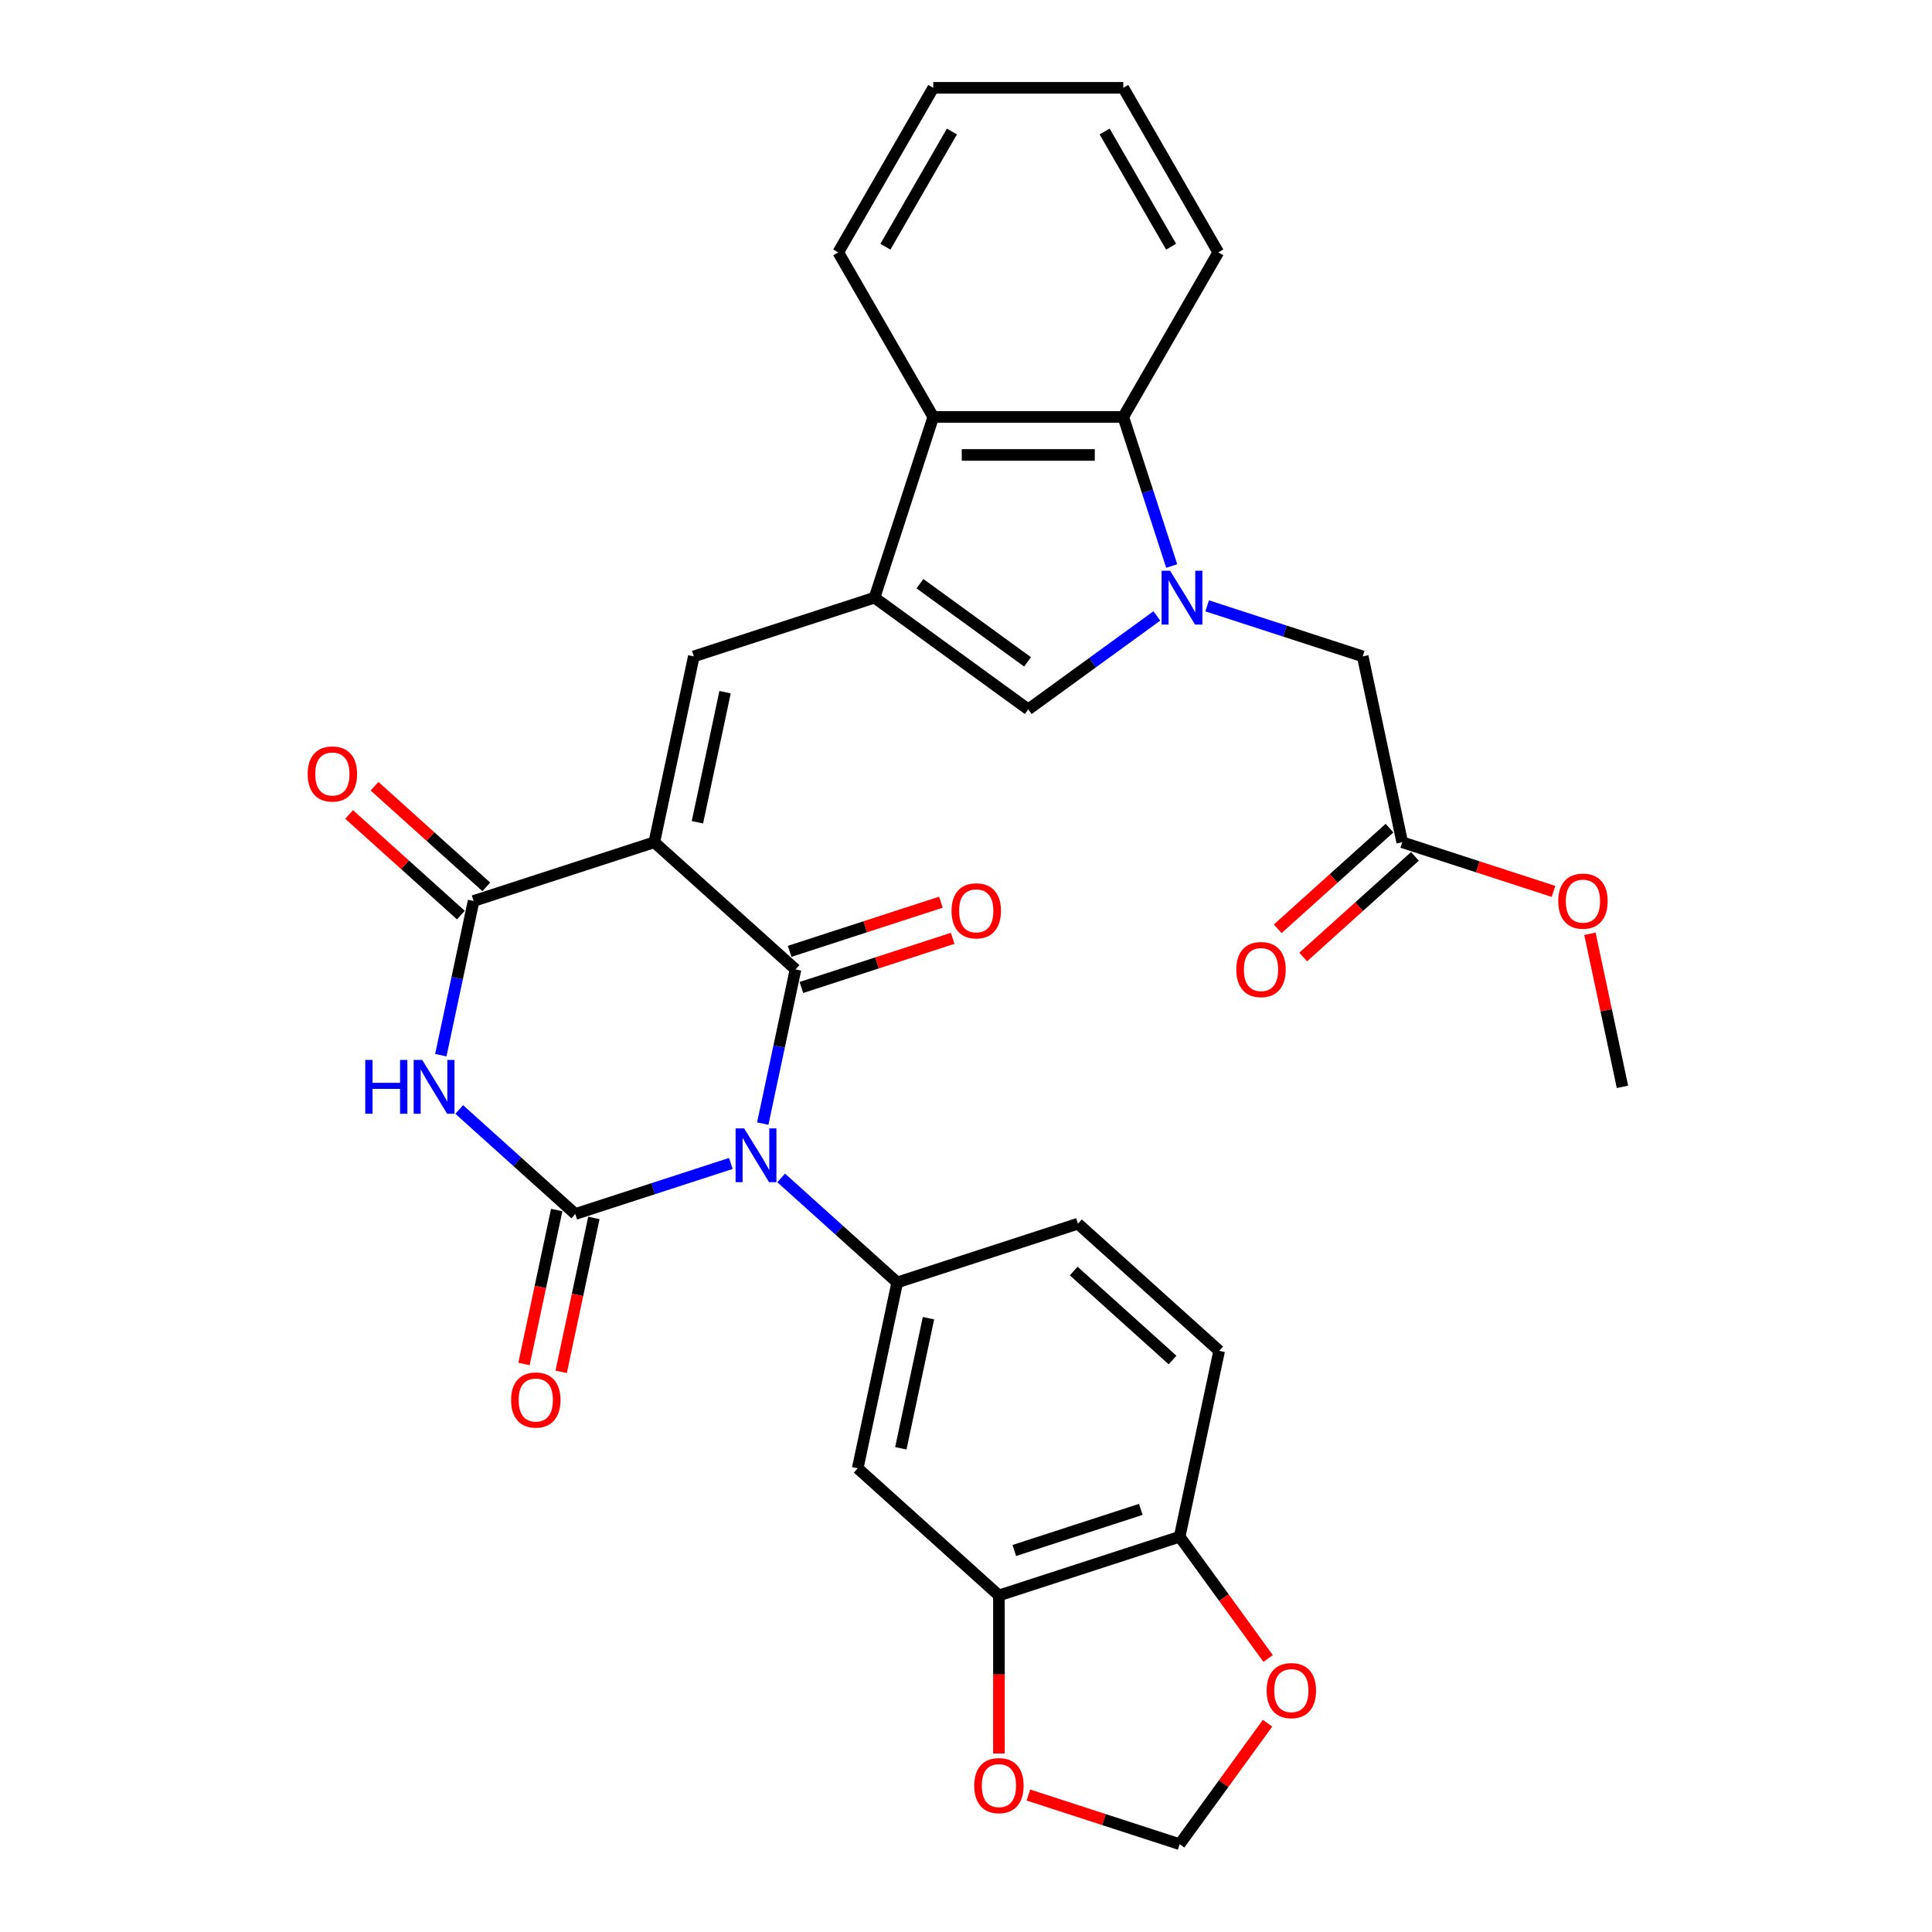 <?xml version='1.0' encoding='iso-8859-1'?>
<svg version='1.1' baseProfile='full'
              xmlns='http://www.w3.org/2000/svg'
                      xmlns:rdkit='http://www.rdkit.org/xml'
                      xmlns:xlink='http://www.w3.org/1999/xlink'
                  xml:space='preserve'
width='1000px' height='1000px' viewBox='0 0 1000 1000'>
<!-- END OF HEADER -->
<rect style='opacity:1.0;fill:#FFFFFF;stroke:none' width='1000' height='1000' x='0' y='0'> </rect>
<path class='bond-1' d='M 394.795,581.582 L 403.278,541.672' style='fill:none;fill-rule:evenodd;stroke:#0000FF;stroke-width:6px;stroke-linecap:butt;stroke-linejoin:miter;stroke-opacity:1' />
<path class='bond-1' d='M 403.278,541.672 L 411.762,501.762' style='fill:none;fill-rule:evenodd;stroke:#000000;stroke-width:6px;stroke-linecap:butt;stroke-linejoin:miter;stroke-opacity:1' />
<path class='bond-2' d='M 378.29,602.199 L 338.031,615.28' style='fill:none;fill-rule:evenodd;stroke:#0000FF;stroke-width:6px;stroke-linecap:butt;stroke-linejoin:miter;stroke-opacity:1' />
<path class='bond-2' d='M 338.031,615.28 L 297.771,628.361' style='fill:none;fill-rule:evenodd;stroke:#000000;stroke-width:6px;stroke-linecap:butt;stroke-linejoin:miter;stroke-opacity:1' />
<path class='bond-8' d='M 404.335,609.693 L 434.369,636.736' style='fill:none;fill-rule:evenodd;stroke:#0000FF;stroke-width:6px;stroke-linecap:butt;stroke-linejoin:miter;stroke-opacity:1' />
<path class='bond-8' d='M 434.369,636.736 L 464.404,663.78' style='fill:none;fill-rule:evenodd;stroke:#000000;stroke-width:6px;stroke-linecap:butt;stroke-linejoin:miter;stroke-opacity:1' />
<path class='bond-0' d='M 338.67,435.95 L 411.762,501.762' style='fill:none;fill-rule:evenodd;stroke:#000000;stroke-width:6px;stroke-linecap:butt;stroke-linejoin:miter;stroke-opacity:1' />
<path class='bond-7' d='M 338.67,435.95 L 359.119,339.744' style='fill:none;fill-rule:evenodd;stroke:#000000;stroke-width:6px;stroke-linecap:butt;stroke-linejoin:miter;stroke-opacity:1' />
<path class='bond-7' d='M 360.978,425.609 L 375.293,358.265' style='fill:none;fill-rule:evenodd;stroke:#000000;stroke-width:6px;stroke-linecap:butt;stroke-linejoin:miter;stroke-opacity:1' />
<path class='bond-32' d='M 338.67,435.95 L 245.129,466.343' style='fill:none;fill-rule:evenodd;stroke:#000000;stroke-width:6px;stroke-linecap:butt;stroke-linejoin:miter;stroke-opacity:1' />
<path class='bond-16' d='M 414.801,511.116 L 453.949,498.396' style='fill:none;fill-rule:evenodd;stroke:#000000;stroke-width:6px;stroke-linecap:butt;stroke-linejoin:miter;stroke-opacity:1' />
<path class='bond-16' d='M 453.949,498.396 L 493.097,485.676' style='fill:none;fill-rule:evenodd;stroke:#FF0000;stroke-width:6px;stroke-linecap:butt;stroke-linejoin:miter;stroke-opacity:1' />
<path class='bond-16' d='M 408.722,492.408 L 447.87,479.688' style='fill:none;fill-rule:evenodd;stroke:#000000;stroke-width:6px;stroke-linecap:butt;stroke-linejoin:miter;stroke-opacity:1' />
<path class='bond-16' d='M 447.87,479.688 L 487.018,466.968' style='fill:none;fill-rule:evenodd;stroke:#FF0000;stroke-width:6px;stroke-linecap:butt;stroke-linejoin:miter;stroke-opacity:1' />
<path class='bond-3' d='M 297.771,628.361 L 267.737,601.317' style='fill:none;fill-rule:evenodd;stroke:#000000;stroke-width:6px;stroke-linecap:butt;stroke-linejoin:miter;stroke-opacity:1' />
<path class='bond-3' d='M 267.737,601.317 L 237.702,574.274' style='fill:none;fill-rule:evenodd;stroke:#0000FF;stroke-width:6px;stroke-linecap:butt;stroke-linejoin:miter;stroke-opacity:1' />
<path class='bond-15' d='M 288.151,626.316 L 279.685,666.147' style='fill:none;fill-rule:evenodd;stroke:#000000;stroke-width:6px;stroke-linecap:butt;stroke-linejoin:miter;stroke-opacity:1' />
<path class='bond-15' d='M 279.685,666.147 L 271.218,705.978' style='fill:none;fill-rule:evenodd;stroke:#FF0000;stroke-width:6px;stroke-linecap:butt;stroke-linejoin:miter;stroke-opacity:1' />
<path class='bond-15' d='M 307.392,630.406 L 298.926,670.237' style='fill:none;fill-rule:evenodd;stroke:#000000;stroke-width:6px;stroke-linecap:butt;stroke-linejoin:miter;stroke-opacity:1' />
<path class='bond-15' d='M 298.926,670.237 L 290.459,710.068' style='fill:none;fill-rule:evenodd;stroke:#FF0000;stroke-width:6px;stroke-linecap:butt;stroke-linejoin:miter;stroke-opacity:1' />
<path class='bond-4' d='M 228.163,546.163 L 236.646,506.253' style='fill:none;fill-rule:evenodd;stroke:#0000FF;stroke-width:6px;stroke-linecap:butt;stroke-linejoin:miter;stroke-opacity:1' />
<path class='bond-4' d='M 236.646,506.253 L 245.129,466.343' style='fill:none;fill-rule:evenodd;stroke:#000000;stroke-width:6px;stroke-linecap:butt;stroke-linejoin:miter;stroke-opacity:1' />
<path class='bond-20' d='M 251.71,459.034 L 222.787,432.991' style='fill:none;fill-rule:evenodd;stroke:#000000;stroke-width:6px;stroke-linecap:butt;stroke-linejoin:miter;stroke-opacity:1' />
<path class='bond-20' d='M 222.787,432.991 L 193.863,406.948' style='fill:none;fill-rule:evenodd;stroke:#FF0000;stroke-width:6px;stroke-linecap:butt;stroke-linejoin:miter;stroke-opacity:1' />
<path class='bond-20' d='M 238.548,473.652 L 209.624,447.609' style='fill:none;fill-rule:evenodd;stroke:#000000;stroke-width:6px;stroke-linecap:butt;stroke-linejoin:miter;stroke-opacity:1' />
<path class='bond-20' d='M 209.624,447.609 L 180.701,421.567' style='fill:none;fill-rule:evenodd;stroke:#FF0000;stroke-width:6px;stroke-linecap:butt;stroke-linejoin:miter;stroke-opacity:1' />
<path class='bond-5' d='M 598.779,318.812 L 565.505,342.987' style='fill:none;fill-rule:evenodd;stroke:#0000FF;stroke-width:6px;stroke-linecap:butt;stroke-linejoin:miter;stroke-opacity:1' />
<path class='bond-5' d='M 565.505,342.987 L 532.23,367.162' style='fill:none;fill-rule:evenodd;stroke:#000000;stroke-width:6px;stroke-linecap:butt;stroke-linejoin:miter;stroke-opacity:1' />
<path class='bond-14' d='M 624.823,313.582 L 665.083,326.663' style='fill:none;fill-rule:evenodd;stroke:#0000FF;stroke-width:6px;stroke-linecap:butt;stroke-linejoin:miter;stroke-opacity:1' />
<path class='bond-14' d='M 665.083,326.663 L 705.342,339.744' style='fill:none;fill-rule:evenodd;stroke:#000000;stroke-width:6px;stroke-linecap:butt;stroke-linejoin:miter;stroke-opacity:1' />
<path class='bond-35' d='M 606.477,292.965 L 593.942,254.388' style='fill:none;fill-rule:evenodd;stroke:#0000FF;stroke-width:6px;stroke-linecap:butt;stroke-linejoin:miter;stroke-opacity:1' />
<path class='bond-35' d='M 593.942,254.388 L 581.408,215.81' style='fill:none;fill-rule:evenodd;stroke:#000000;stroke-width:6px;stroke-linecap:butt;stroke-linejoin:miter;stroke-opacity:1' />
<path class='bond-6' d='M 452.66,309.351 L 359.119,339.744' style='fill:none;fill-rule:evenodd;stroke:#000000;stroke-width:6px;stroke-linecap:butt;stroke-linejoin:miter;stroke-opacity:1' />
<path class='bond-9' d='M 452.66,309.351 L 532.23,367.162' style='fill:none;fill-rule:evenodd;stroke:#000000;stroke-width:6px;stroke-linecap:butt;stroke-linejoin:miter;stroke-opacity:1' />
<path class='bond-9' d='M 476.158,302.109 L 531.857,342.577' style='fill:none;fill-rule:evenodd;stroke:#000000;stroke-width:6px;stroke-linecap:butt;stroke-linejoin:miter;stroke-opacity:1' />
<path class='bond-11' d='M 452.66,309.351 L 483.053,215.81' style='fill:none;fill-rule:evenodd;stroke:#000000;stroke-width:6px;stroke-linecap:butt;stroke-linejoin:miter;stroke-opacity:1' />
<path class='bond-12' d='M 464.404,663.78 L 443.955,759.985' style='fill:none;fill-rule:evenodd;stroke:#000000;stroke-width:6px;stroke-linecap:butt;stroke-linejoin:miter;stroke-opacity:1' />
<path class='bond-12' d='M 480.578,682.3 L 466.264,749.644' style='fill:none;fill-rule:evenodd;stroke:#000000;stroke-width:6px;stroke-linecap:butt;stroke-linejoin:miter;stroke-opacity:1' />
<path class='bond-22' d='M 464.404,663.78 L 557.945,633.386' style='fill:none;fill-rule:evenodd;stroke:#000000;stroke-width:6px;stroke-linecap:butt;stroke-linejoin:miter;stroke-opacity:1' />
<path class='bond-10' d='M 581.408,215.81 L 483.053,215.81' style='fill:none;fill-rule:evenodd;stroke:#000000;stroke-width:6px;stroke-linecap:butt;stroke-linejoin:miter;stroke-opacity:1' />
<path class='bond-10' d='M 566.655,235.481 L 497.806,235.481' style='fill:none;fill-rule:evenodd;stroke:#000000;stroke-width:6px;stroke-linecap:butt;stroke-linejoin:miter;stroke-opacity:1' />
<path class='bond-27' d='M 581.408,215.81 L 630.585,130.632' style='fill:none;fill-rule:evenodd;stroke:#000000;stroke-width:6px;stroke-linecap:butt;stroke-linejoin:miter;stroke-opacity:1' />
<path class='bond-28' d='M 483.053,215.81 L 433.876,130.632' style='fill:none;fill-rule:evenodd;stroke:#000000;stroke-width:6px;stroke-linecap:butt;stroke-linejoin:miter;stroke-opacity:1' />
<path class='bond-13' d='M 443.955,759.985 L 517.047,825.797' style='fill:none;fill-rule:evenodd;stroke:#000000;stroke-width:6px;stroke-linecap:butt;stroke-linejoin:miter;stroke-opacity:1' />
<path class='bond-19' d='M 517.047,825.797 L 517.047,866.703' style='fill:none;fill-rule:evenodd;stroke:#000000;stroke-width:6px;stroke-linecap:butt;stroke-linejoin:miter;stroke-opacity:1' />
<path class='bond-19' d='M 517.047,866.703 L 517.047,907.609' style='fill:none;fill-rule:evenodd;stroke:#FF0000;stroke-width:6px;stroke-linecap:butt;stroke-linejoin:miter;stroke-opacity:1' />
<path class='bond-33' d='M 517.047,825.797 L 610.588,795.404' style='fill:none;fill-rule:evenodd;stroke:#000000;stroke-width:6px;stroke-linecap:butt;stroke-linejoin:miter;stroke-opacity:1' />
<path class='bond-33' d='M 525,802.53 L 590.478,781.255' style='fill:none;fill-rule:evenodd;stroke:#000000;stroke-width:6px;stroke-linecap:butt;stroke-linejoin:miter;stroke-opacity:1' />
<path class='bond-17' d='M 705.342,339.744 L 725.791,435.95' style='fill:none;fill-rule:evenodd;stroke:#000000;stroke-width:6px;stroke-linecap:butt;stroke-linejoin:miter;stroke-opacity:1' />
<path class='bond-24' d='M 719.21,428.641 L 690.287,454.683' style='fill:none;fill-rule:evenodd;stroke:#000000;stroke-width:6px;stroke-linecap:butt;stroke-linejoin:miter;stroke-opacity:1' />
<path class='bond-24' d='M 690.287,454.683 L 661.363,480.726' style='fill:none;fill-rule:evenodd;stroke:#FF0000;stroke-width:6px;stroke-linecap:butt;stroke-linejoin:miter;stroke-opacity:1' />
<path class='bond-24' d='M 732.372,443.259 L 703.449,469.302' style='fill:none;fill-rule:evenodd;stroke:#000000;stroke-width:6px;stroke-linecap:butt;stroke-linejoin:miter;stroke-opacity:1' />
<path class='bond-24' d='M 703.449,469.302 L 674.526,495.345' style='fill:none;fill-rule:evenodd;stroke:#FF0000;stroke-width:6px;stroke-linecap:butt;stroke-linejoin:miter;stroke-opacity:1' />
<path class='bond-26' d='M 725.791,435.95 L 764.939,448.67' style='fill:none;fill-rule:evenodd;stroke:#000000;stroke-width:6px;stroke-linecap:butt;stroke-linejoin:miter;stroke-opacity:1' />
<path class='bond-26' d='M 764.939,448.67 L 804.087,461.39' style='fill:none;fill-rule:evenodd;stroke:#FF0000;stroke-width:6px;stroke-linecap:butt;stroke-linejoin:miter;stroke-opacity:1' />
<path class='bond-18' d='M 610.588,795.404 L 631.037,699.199' style='fill:none;fill-rule:evenodd;stroke:#000000;stroke-width:6px;stroke-linecap:butt;stroke-linejoin:miter;stroke-opacity:1' />
<path class='bond-21' d='M 610.588,795.404 L 633.484,826.918' style='fill:none;fill-rule:evenodd;stroke:#000000;stroke-width:6px;stroke-linecap:butt;stroke-linejoin:miter;stroke-opacity:1' />
<path class='bond-21' d='M 633.484,826.918 L 656.38,858.431' style='fill:none;fill-rule:evenodd;stroke:#FF0000;stroke-width:6px;stroke-linecap:butt;stroke-linejoin:miter;stroke-opacity:1' />
<path class='bond-23' d='M 532.292,929.106 L 571.44,941.826' style='fill:none;fill-rule:evenodd;stroke:#FF0000;stroke-width:6px;stroke-linecap:butt;stroke-linejoin:miter;stroke-opacity:1' />
<path class='bond-23' d='M 571.44,941.826 L 610.588,954.545' style='fill:none;fill-rule:evenodd;stroke:#000000;stroke-width:6px;stroke-linecap:butt;stroke-linejoin:miter;stroke-opacity:1' />
<path class='bond-34' d='M 656.066,891.951 L 633.327,923.248' style='fill:none;fill-rule:evenodd;stroke:#FF0000;stroke-width:6px;stroke-linecap:butt;stroke-linejoin:miter;stroke-opacity:1' />
<path class='bond-34' d='M 633.327,923.248 L 610.588,954.545' style='fill:none;fill-rule:evenodd;stroke:#000000;stroke-width:6px;stroke-linecap:butt;stroke-linejoin:miter;stroke-opacity:1' />
<path class='bond-25' d='M 557.945,633.386 L 631.037,699.199' style='fill:none;fill-rule:evenodd;stroke:#000000;stroke-width:6px;stroke-linecap:butt;stroke-linejoin:miter;stroke-opacity:1' />
<path class='bond-25' d='M 555.747,657.877 L 606.911,703.945' style='fill:none;fill-rule:evenodd;stroke:#000000;stroke-width:6px;stroke-linecap:butt;stroke-linejoin:miter;stroke-opacity:1' />
<path class='bond-29' d='M 822.941,483.319 L 831.361,522.934' style='fill:none;fill-rule:evenodd;stroke:#FF0000;stroke-width:6px;stroke-linecap:butt;stroke-linejoin:miter;stroke-opacity:1' />
<path class='bond-29' d='M 831.361,522.934 L 839.781,562.549' style='fill:none;fill-rule:evenodd;stroke:#000000;stroke-width:6px;stroke-linecap:butt;stroke-linejoin:miter;stroke-opacity:1' />
<path class='bond-36' d='M 630.585,130.632 L 581.408,45.455' style='fill:none;fill-rule:evenodd;stroke:#000000;stroke-width:6px;stroke-linecap:butt;stroke-linejoin:miter;stroke-opacity:1' />
<path class='bond-36' d='M 606.173,127.691 L 571.749,68.067' style='fill:none;fill-rule:evenodd;stroke:#000000;stroke-width:6px;stroke-linecap:butt;stroke-linejoin:miter;stroke-opacity:1' />
<path class='bond-31' d='M 433.876,130.632 L 483.053,45.455' style='fill:none;fill-rule:evenodd;stroke:#000000;stroke-width:6px;stroke-linecap:butt;stroke-linejoin:miter;stroke-opacity:1' />
<path class='bond-31' d='M 458.288,127.691 L 492.712,68.067' style='fill:none;fill-rule:evenodd;stroke:#000000;stroke-width:6px;stroke-linecap:butt;stroke-linejoin:miter;stroke-opacity:1' />
<path class='bond-30' d='M 581.408,45.455 L 483.053,45.455' style='fill:none;fill-rule:evenodd;stroke:#000000;stroke-width:6px;stroke-linecap:butt;stroke-linejoin:miter;stroke-opacity:1' />
<path  class='atom-0' d='M 385.155 584.04
L 394.283 598.794
Q 395.188 600.249, 396.643 602.885
Q 398.099 605.521, 398.178 605.678
L 398.178 584.04
L 401.876 584.04
L 401.876 611.895
L 398.06 611.895
L 388.263 595.764
Q 387.123 593.876, 385.903 591.712
Q 384.723 589.548, 384.369 588.879
L 384.369 611.895
L 380.749 611.895
L 380.749 584.04
L 385.155 584.04
' fill='#0000FF'/>
<path  class='atom-4' d='M 189.056 548.622
L 192.832 548.622
L 192.832 560.463
L 207.074 560.463
L 207.074 548.622
L 210.851 548.622
L 210.851 576.476
L 207.074 576.476
L 207.074 563.611
L 192.832 563.611
L 192.832 576.476
L 189.056 576.476
L 189.056 548.622
' fill='#0000FF'/>
<path  class='atom-4' d='M 218.523 548.622
L 227.65 563.375
Q 228.555 564.83, 230.01 567.466
Q 231.466 570.102, 231.545 570.26
L 231.545 548.622
L 235.243 548.622
L 235.243 576.476
L 231.427 576.476
L 221.631 560.345
Q 220.49 558.457, 219.27 556.293
Q 218.09 554.129, 217.736 553.461
L 217.736 576.476
L 214.116 576.476
L 214.116 548.622
L 218.523 548.622
' fill='#0000FF'/>
<path  class='atom-6' d='M 605.644 295.424
L 614.771 310.177
Q 615.676 311.633, 617.132 314.269
Q 618.588 316.905, 618.666 317.062
L 618.666 295.424
L 622.364 295.424
L 622.364 323.278
L 618.548 323.278
L 608.752 307.148
Q 607.611 305.259, 606.392 303.096
Q 605.211 300.932, 604.857 300.263
L 604.857 323.278
L 601.238 323.278
L 601.238 295.424
L 605.644 295.424
' fill='#0000FF'/>
<path  class='atom-16' d='M 264.536 724.645
Q 264.536 717.957, 267.841 714.219
Q 271.146 710.482, 277.322 710.482
Q 283.499 710.482, 286.804 714.219
Q 290.108 717.957, 290.108 724.645
Q 290.108 731.412, 286.764 735.267
Q 283.42 739.083, 277.322 739.083
Q 271.185 739.083, 267.841 735.267
Q 264.536 731.451, 264.536 724.645
M 277.322 735.936
Q 281.571 735.936, 283.853 733.103
Q 286.174 730.232, 286.174 724.645
Q 286.174 719.176, 283.853 716.422
Q 281.571 713.629, 277.322 713.629
Q 273.073 713.629, 270.752 716.383
Q 268.47 719.137, 268.47 724.645
Q 268.47 730.271, 270.752 733.103
Q 273.073 735.936, 277.322 735.936
' fill='#FF0000'/>
<path  class='atom-17' d='M 492.516 471.447
Q 492.516 464.759, 495.821 461.022
Q 499.126 457.284, 505.303 457.284
Q 511.479 457.284, 514.784 461.022
Q 518.089 464.759, 518.089 471.447
Q 518.089 478.214, 514.745 482.07
Q 511.401 485.886, 505.303 485.886
Q 499.165 485.886, 495.821 482.07
Q 492.516 478.254, 492.516 471.447
M 505.303 482.738
Q 509.551 482.738, 511.833 479.906
Q 514.154 477.034, 514.154 471.447
Q 514.154 465.979, 511.833 463.225
Q 509.551 460.432, 505.303 460.432
Q 501.054 460.432, 498.732 463.186
Q 496.451 465.939, 496.451 471.447
Q 496.451 477.073, 498.732 479.906
Q 501.054 482.738, 505.303 482.738
' fill='#FF0000'/>
<path  class='atom-20' d='M 504.261 924.231
Q 504.261 917.543, 507.566 913.805
Q 510.87 910.068, 517.047 910.068
Q 523.224 910.068, 526.528 913.805
Q 529.833 917.543, 529.833 924.231
Q 529.833 930.998, 526.489 934.853
Q 523.145 938.669, 517.047 938.669
Q 510.91 938.669, 507.566 934.853
Q 504.261 931.037, 504.261 924.231
M 517.047 935.522
Q 521.296 935.522, 523.578 932.689
Q 525.899 929.817, 525.899 924.231
Q 525.899 918.762, 523.578 916.008
Q 521.296 913.215, 517.047 913.215
Q 512.798 913.215, 510.477 915.969
Q 508.195 918.723, 508.195 924.231
Q 508.195 929.857, 510.477 932.689
Q 512.798 935.522, 517.047 935.522
' fill='#FF0000'/>
<path  class='atom-21' d='M 159.251 400.61
Q 159.251 393.921, 162.555 390.184
Q 165.86 386.446, 172.037 386.446
Q 178.214 386.446, 181.518 390.184
Q 184.823 393.921, 184.823 400.61
Q 184.823 407.376, 181.479 411.232
Q 178.135 415.048, 172.037 415.048
Q 165.9 415.048, 162.555 411.232
Q 159.251 407.416, 159.251 400.61
M 172.037 411.901
Q 176.286 411.901, 178.568 409.068
Q 180.889 406.196, 180.889 400.61
Q 180.889 395.141, 178.568 392.387
Q 176.286 389.594, 172.037 389.594
Q 167.788 389.594, 165.467 392.348
Q 163.185 395.102, 163.185 400.61
Q 163.185 406.235, 165.467 409.068
Q 167.788 411.901, 172.037 411.901
' fill='#FF0000'/>
<path  class='atom-22' d='M 655.613 875.053
Q 655.613 868.365, 658.918 864.628
Q 662.223 860.89, 668.399 860.89
Q 674.576 860.89, 677.881 864.628
Q 681.186 868.365, 681.186 875.053
Q 681.186 881.82, 677.842 885.676
Q 674.497 889.492, 668.399 889.492
Q 662.262 889.492, 658.918 885.676
Q 655.613 881.86, 655.613 875.053
M 668.399 886.345
Q 672.648 886.345, 674.93 883.512
Q 677.251 880.64, 677.251 875.053
Q 677.251 869.585, 674.93 866.831
Q 672.648 864.038, 668.399 864.038
Q 664.151 864.038, 661.829 866.792
Q 659.548 869.546, 659.548 875.053
Q 659.548 880.679, 661.829 883.512
Q 664.151 886.345, 668.399 886.345
' fill='#FF0000'/>
<path  class='atom-25' d='M 639.913 501.841
Q 639.913 495.153, 643.218 491.415
Q 646.523 487.678, 652.699 487.678
Q 658.876 487.678, 662.181 491.415
Q 665.485 495.153, 665.485 501.841
Q 665.485 508.607, 662.141 512.463
Q 658.797 516.279, 652.699 516.279
Q 646.562 516.279, 643.218 512.463
Q 639.913 508.647, 639.913 501.841
M 652.699 513.132
Q 656.948 513.132, 659.23 510.299
Q 661.551 507.427, 661.551 501.841
Q 661.551 496.372, 659.23 493.618
Q 656.948 490.825, 652.699 490.825
Q 648.45 490.825, 646.129 493.579
Q 643.847 496.333, 643.847 501.841
Q 643.847 507.467, 646.129 510.299
Q 648.45 513.132, 652.699 513.132
' fill='#FF0000'/>
<path  class='atom-27' d='M 806.546 466.422
Q 806.546 459.734, 809.851 455.996
Q 813.156 452.259, 819.332 452.259
Q 825.509 452.259, 828.814 455.996
Q 832.118 459.734, 832.118 466.422
Q 832.118 473.189, 828.774 477.044
Q 825.43 480.86, 819.332 480.86
Q 813.195 480.86, 809.851 477.044
Q 806.546 473.228, 806.546 466.422
M 819.332 477.713
Q 823.581 477.713, 825.863 474.88
Q 828.184 472.008, 828.184 466.422
Q 828.184 460.953, 825.863 458.199
Q 823.581 455.406, 819.332 455.406
Q 815.083 455.406, 812.762 458.16
Q 810.48 460.914, 810.48 466.422
Q 810.48 472.048, 812.762 474.88
Q 815.083 477.713, 819.332 477.713
' fill='#FF0000'/>
</svg>
